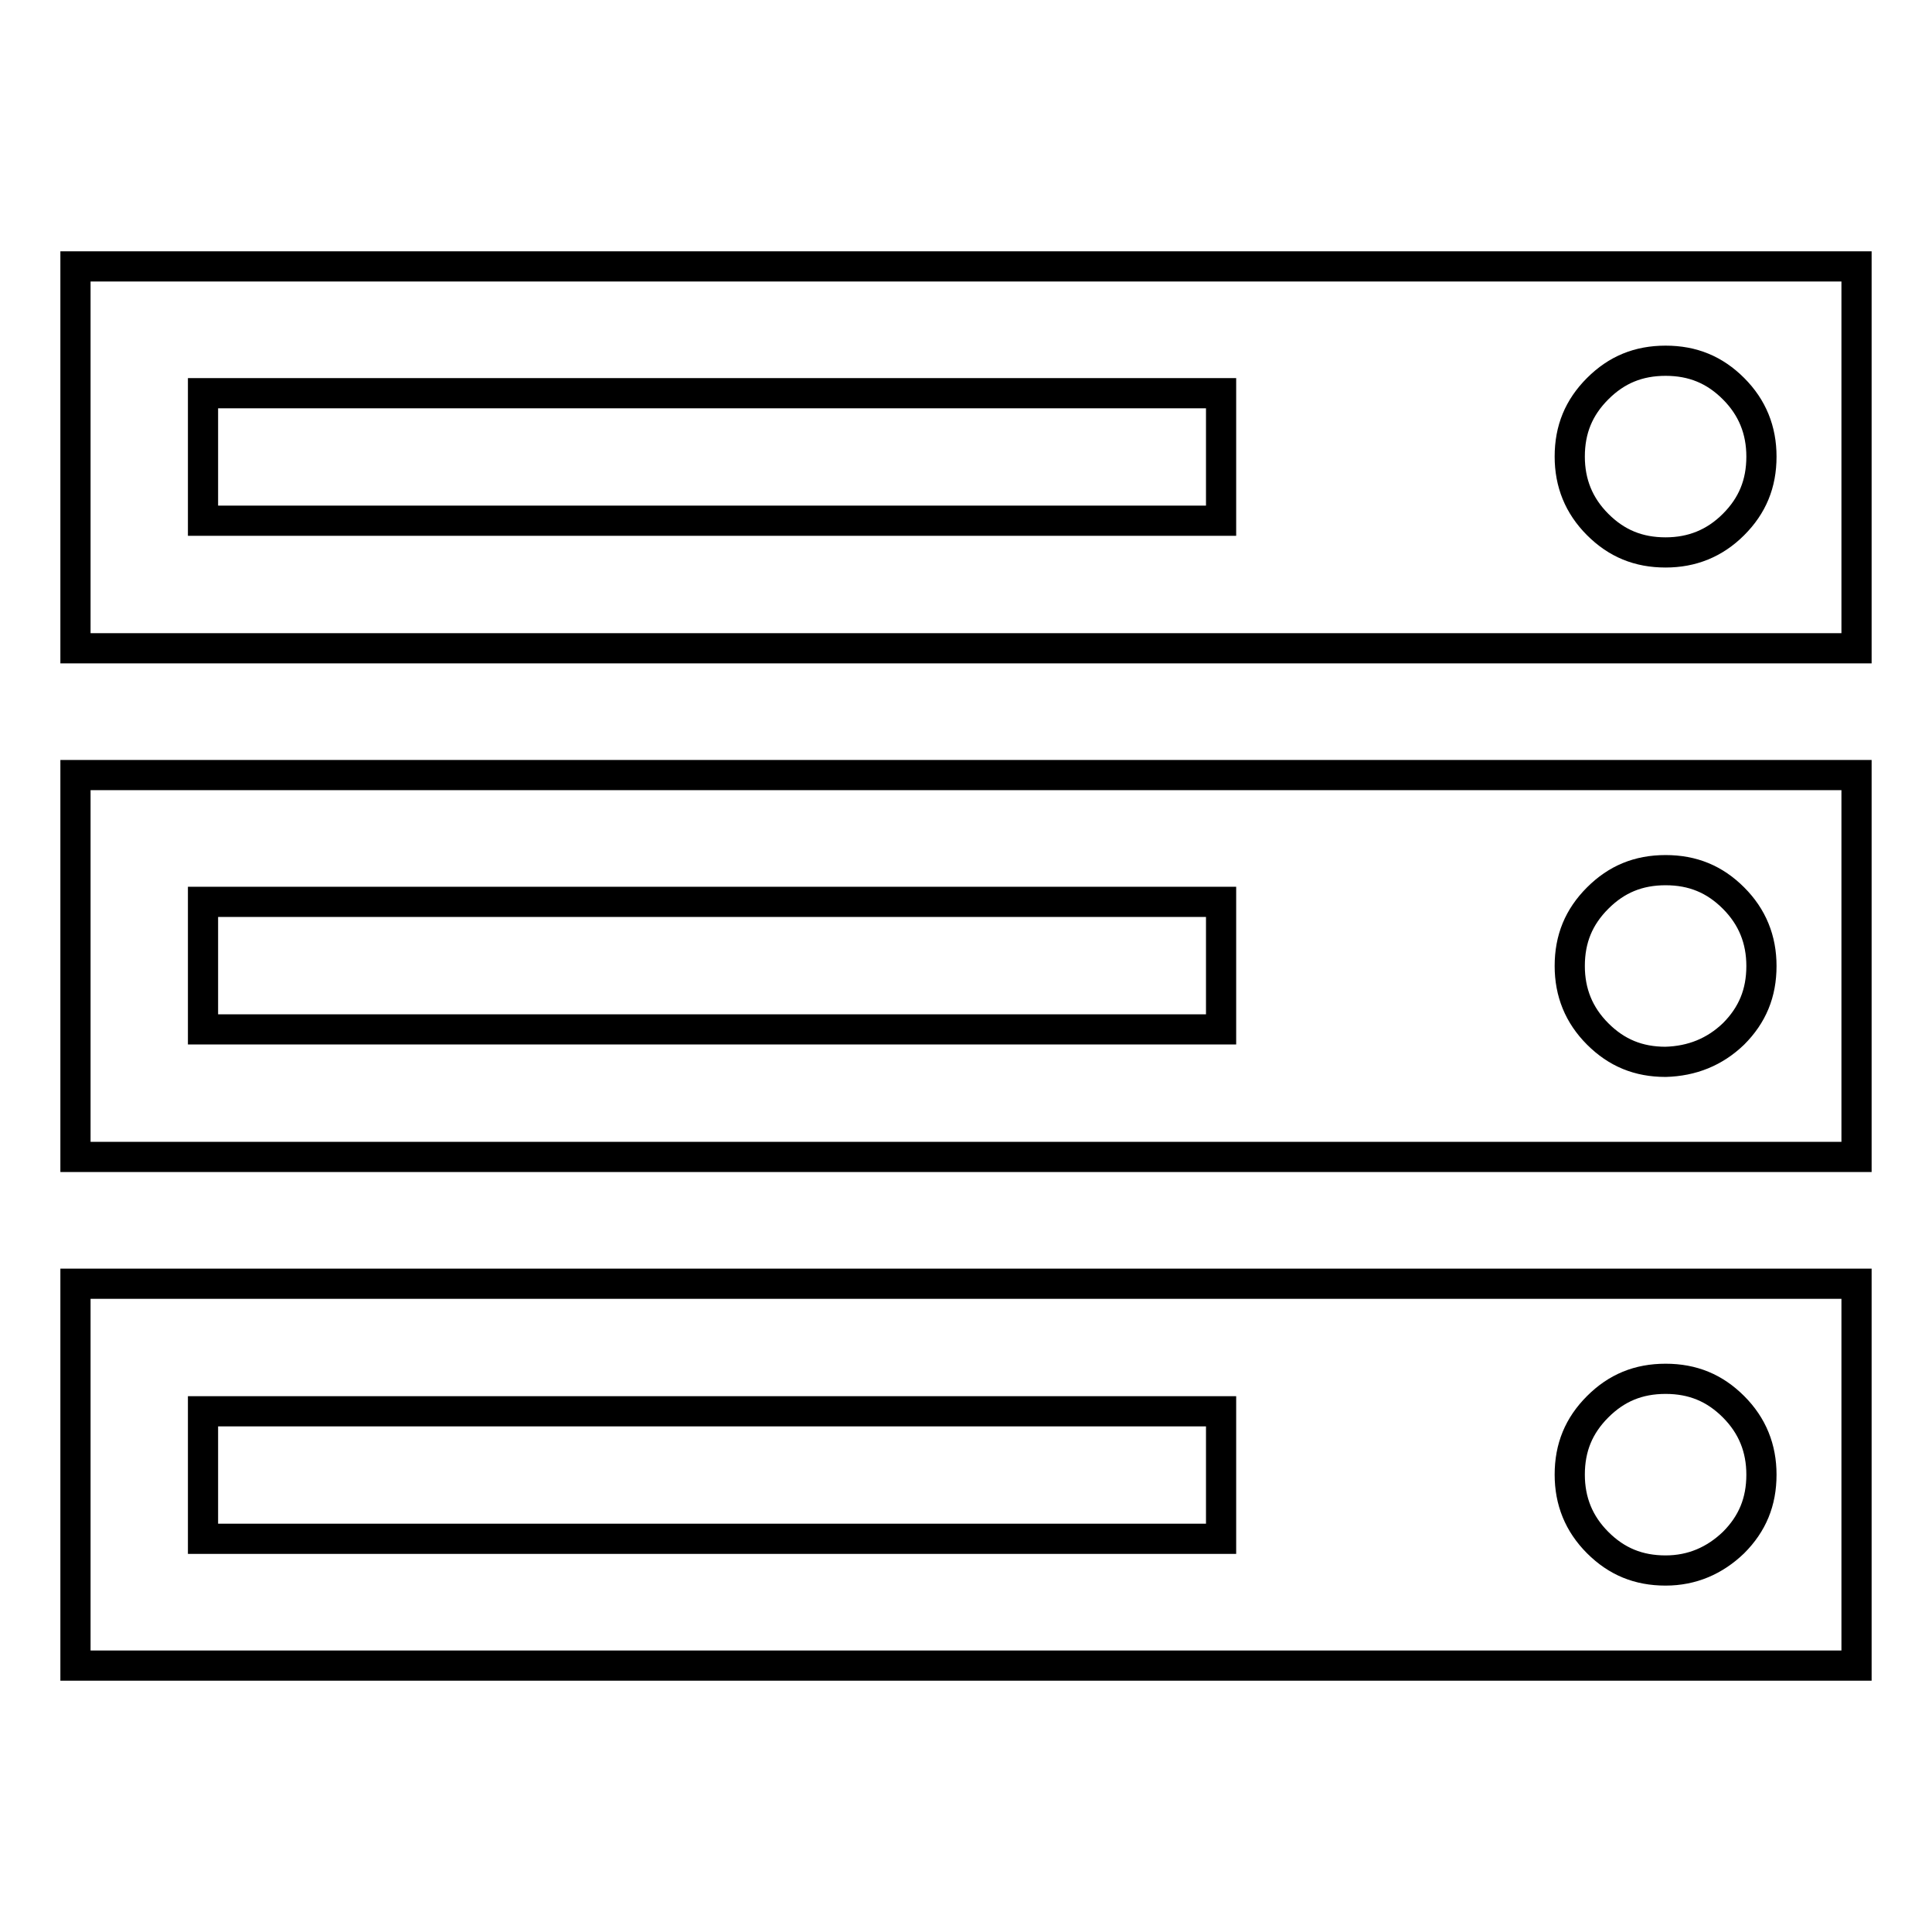 <?xml version="1.0" encoding="utf-8"?>
<!-- Svg Vector Icons : http://www.onlinewebfonts.com/icon -->
<!DOCTYPE svg PUBLIC "-//W3C//DTD SVG 1.1//EN" "http://www.w3.org/Graphics/SVG/1.1/DTD/svg11.dtd">
<svg version="1.1" xmlns="http://www.w3.org/2000/svg" xmlns:xlink="http://www.w3.org/1999/xlink" x="0px" y="0px" viewBox="0 0 256 256" enable-background="new 0 0 256 256" xml:space="preserve">
<g> <path stroke-width="4" fill-opacity="0" stroke="#000000"  d="M246,35.3v50.6H10V35.3H246z M246,102.7v50.6H10v-50.6H246L246,102.7z M246,170.1v50.6H10v-50.6H246z  M26.9,69h134.9V52.1H26.9V69z M26.9,136.4h134.9v-16.9H26.9V136.4z M26.9,203.9h134.9V187H26.9V203.9z M229.7,69.5 c2.5-2.5,3.7-5.4,3.7-9c0-3.5-1.2-6.5-3.7-9c-2.5-2.5-5.4-3.7-9-3.7s-6.5,1.2-9,3.7c-2.5,2.5-3.7,5.4-3.7,9c0,3.5,1.2,6.5,3.7,9 c2.5,2.5,5.4,3.7,9,3.7C224.2,73.2,227.2,72,229.7,69.5z M229.7,137c2.5-2.5,3.7-5.4,3.7-9c0-3.5-1.2-6.5-3.7-9 c-2.5-2.5-5.4-3.7-9-3.7s-6.5,1.2-9,3.7c-2.5,2.5-3.7,5.4-3.7,9c0,3.5,1.2,6.5,3.7,9c2.5,2.5,5.4,3.7,9,3.7 C224.2,140.6,227.2,139.4,229.7,137z M229.7,204.4c2.5-2.5,3.7-5.4,3.7-9c0-3.5-1.2-6.5-3.7-9c-2.5-2.5-5.4-3.7-9-3.7 s-6.5,1.2-9,3.7c-2.5,2.5-3.7,5.4-3.7,9c0,3.5,1.2,6.5,3.7,9c2.5,2.5,5.4,3.7,9,3.7C224.2,208.1,227.2,206.8,229.7,204.4z"/></g>
</svg>